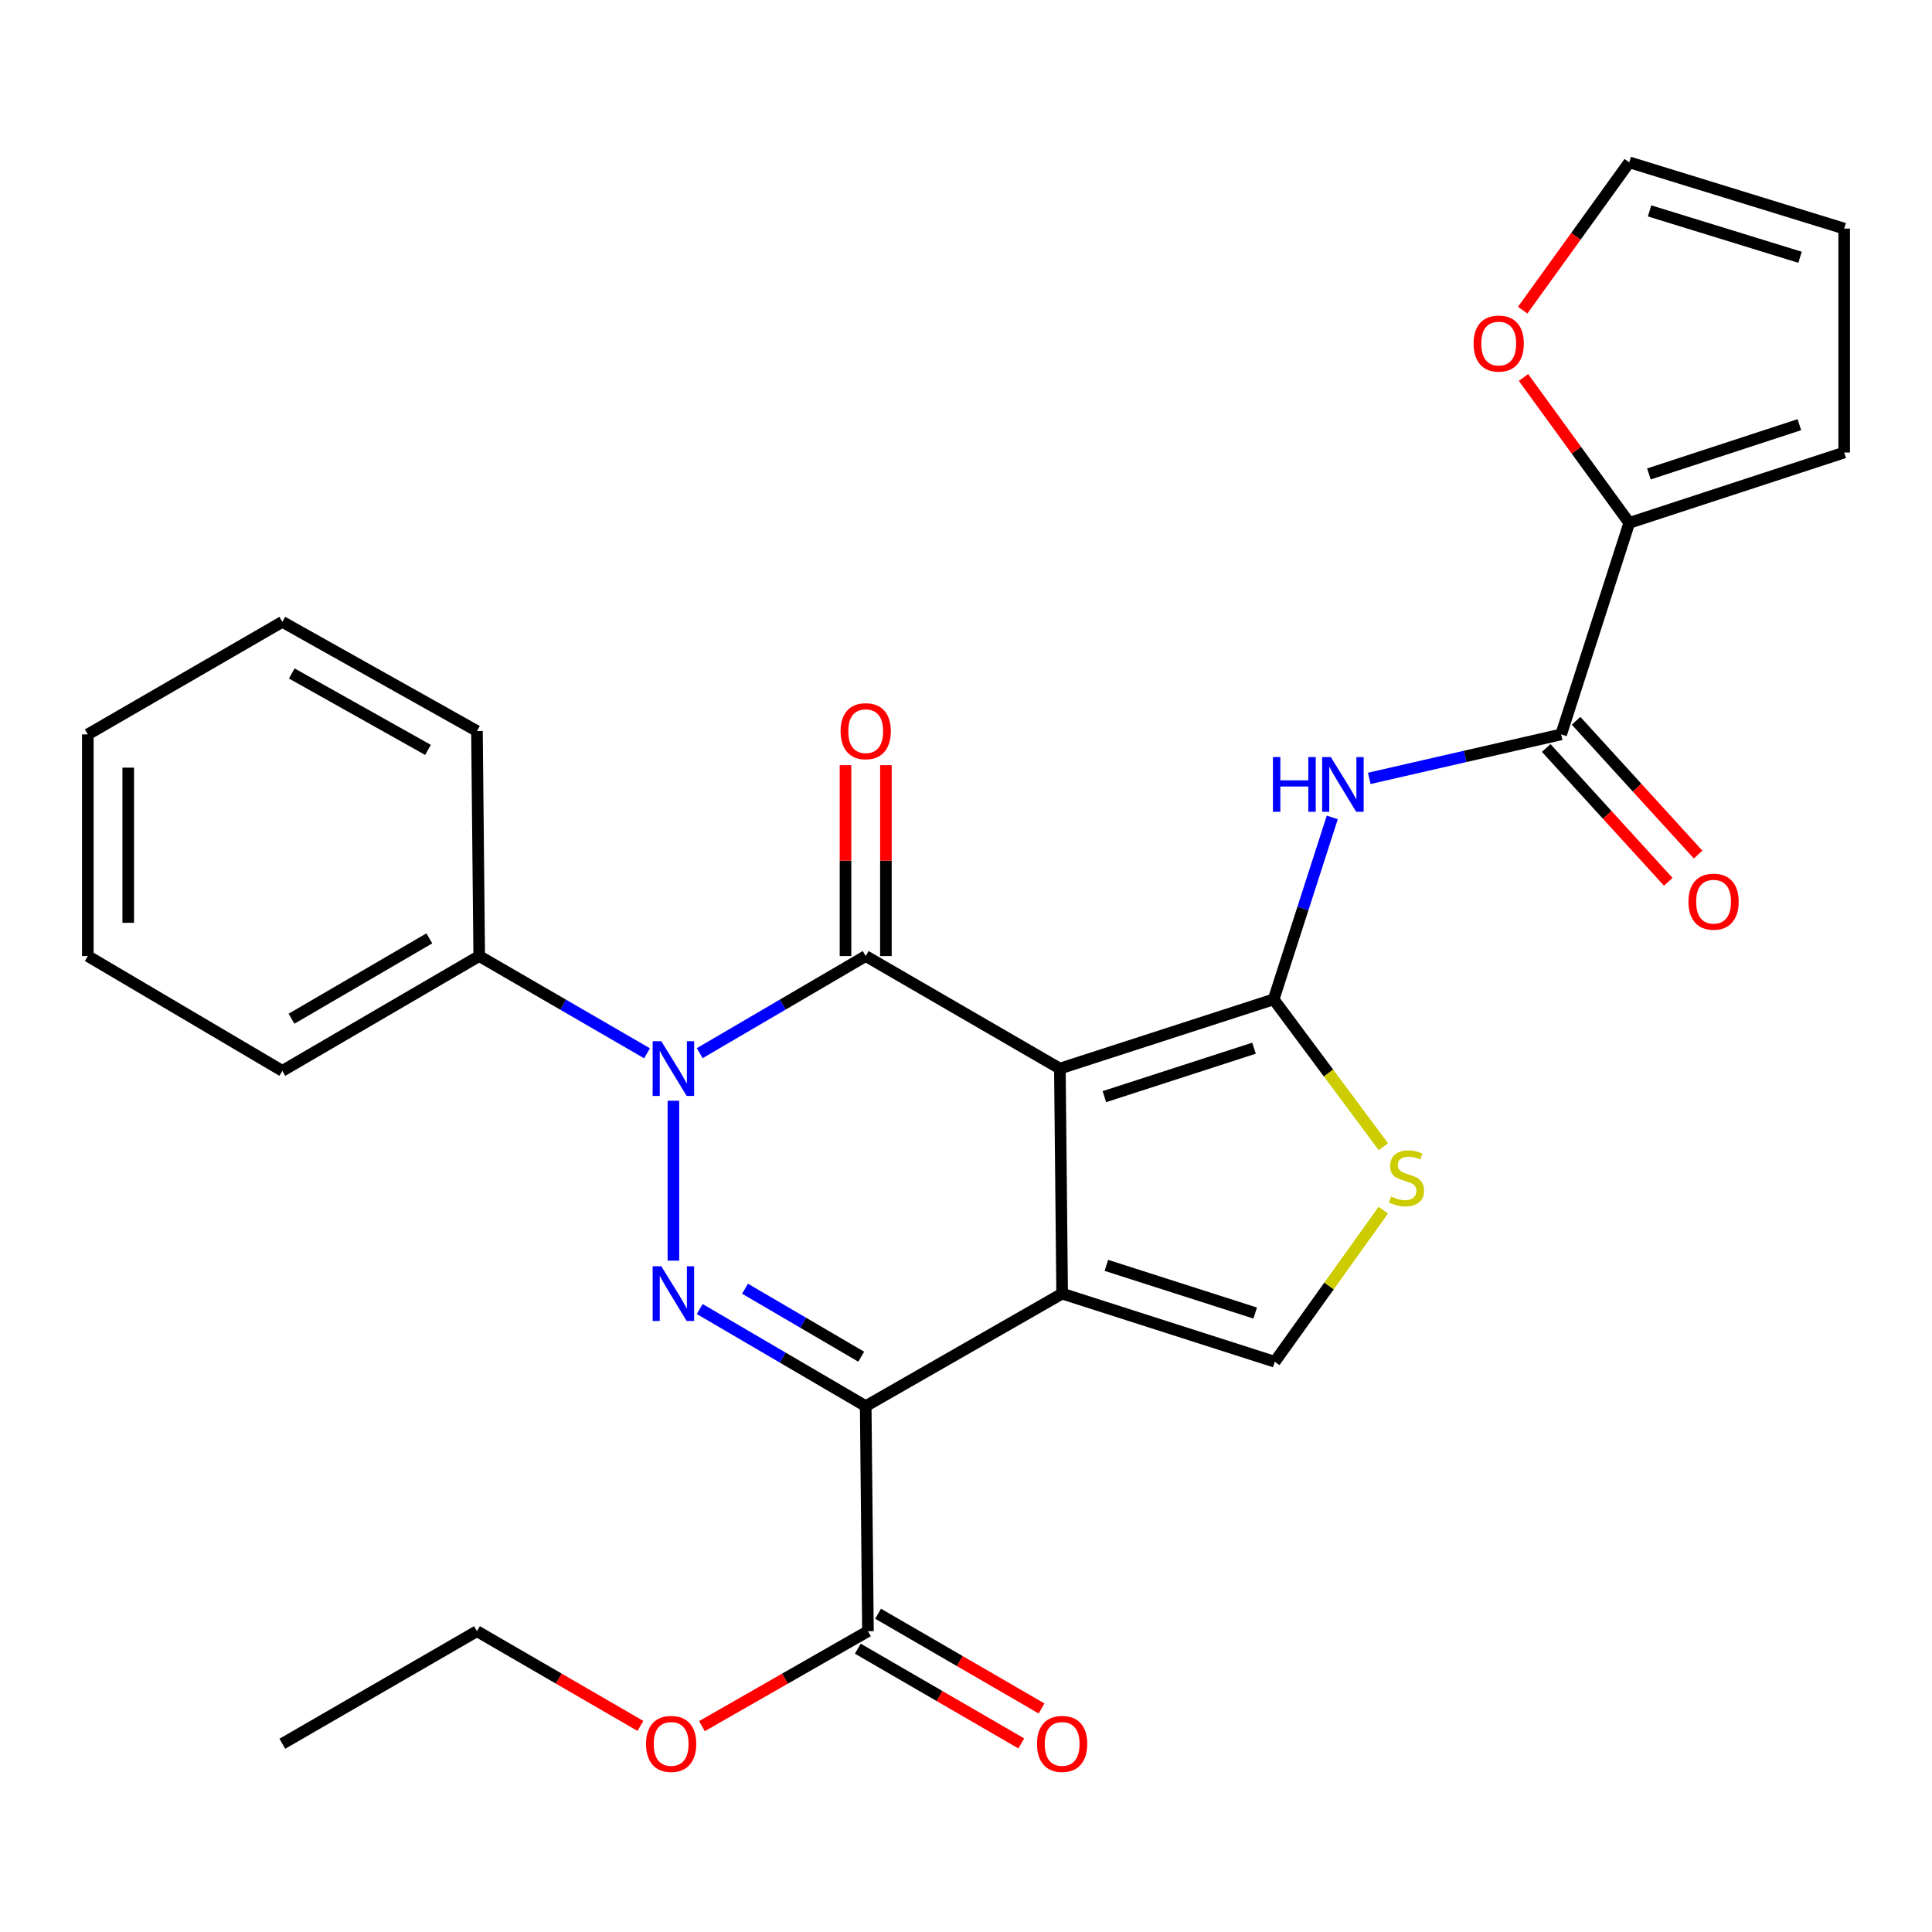 <?xml version='1.0' encoding='iso-8859-1'?>
<svg version='1.1' baseProfile='full'
              xmlns='http://www.w3.org/2000/svg'
                      xmlns:rdkit='http://www.rdkit.org/xml'
                      xmlns:xlink='http://www.w3.org/1999/xlink'
                  xml:space='preserve'
width='1000px' height='1000px' viewBox='0 0 1000 1000'>
<!-- END OF HEADER -->
<rect style='opacity:1.0;fill:#FFFFFF;stroke:none' width='1000' height='1000' x='0' y='0'> </rect>
<path class='bond-0' d='M 548.589,553.094 L 549.763,669.575' style='fill:none;fill-rule:evenodd;stroke:#000000;stroke-width:6px;stroke-linecap:butt;stroke-linejoin:miter;stroke-opacity:1' />
<path class='bond-2' d='M 548.589,553.094 L 448.087,494.848' style='fill:none;fill-rule:evenodd;stroke:#000000;stroke-width:6px;stroke-linecap:butt;stroke-linejoin:miter;stroke-opacity:1' />
<path class='bond-3' d='M 548.589,553.094 L 659.236,517.266' style='fill:none;fill-rule:evenodd;stroke:#000000;stroke-width:6px;stroke-linecap:butt;stroke-linejoin:miter;stroke-opacity:1' />
<path class='bond-3' d='M 571.63,567.621 L 649.083,542.541' style='fill:none;fill-rule:evenodd;stroke:#000000;stroke-width:6px;stroke-linecap:butt;stroke-linejoin:miter;stroke-opacity:1' />
<path class='bond-1' d='M 549.763,669.575 L 448.087,727.821' style='fill:none;fill-rule:evenodd;stroke:#000000;stroke-width:6px;stroke-linecap:butt;stroke-linejoin:miter;stroke-opacity:1' />
<path class='bond-7' d='M 549.763,669.575 L 659.817,704.846' style='fill:none;fill-rule:evenodd;stroke:#000000;stroke-width:6px;stroke-linecap:butt;stroke-linejoin:miter;stroke-opacity:1' />
<path class='bond-7' d='M 572.655,654.945 L 649.693,679.635' style='fill:none;fill-rule:evenodd;stroke:#000000;stroke-width:6px;stroke-linecap:butt;stroke-linejoin:miter;stroke-opacity:1' />
<path class='bond-10' d='M 448.087,727.821 L 449.25,844.302' style='fill:none;fill-rule:evenodd;stroke:#000000;stroke-width:6px;stroke-linecap:butt;stroke-linejoin:miter;stroke-opacity:1' />
<path class='bond-29' d='M 448.087,727.821 L 405.131,702.684' style='fill:none;fill-rule:evenodd;stroke:#000000;stroke-width:6px;stroke-linecap:butt;stroke-linejoin:miter;stroke-opacity:1' />
<path class='bond-29' d='M 405.131,702.684 L 362.174,677.547' style='fill:none;fill-rule:evenodd;stroke:#0000FF;stroke-width:6px;stroke-linecap:butt;stroke-linejoin:miter;stroke-opacity:1' />
<path class='bond-29' d='M 445.765,702.226 L 415.696,684.63' style='fill:none;fill-rule:evenodd;stroke:#000000;stroke-width:6px;stroke-linecap:butt;stroke-linejoin:miter;stroke-opacity:1' />
<path class='bond-29' d='M 415.696,684.63 L 385.626,667.034' style='fill:none;fill-rule:evenodd;stroke:#0000FF;stroke-width:6px;stroke-linecap:butt;stroke-linejoin:miter;stroke-opacity:1' />
<path class='bond-5' d='M 448.087,494.848 L 405.131,519.985' style='fill:none;fill-rule:evenodd;stroke:#000000;stroke-width:6px;stroke-linecap:butt;stroke-linejoin:miter;stroke-opacity:1' />
<path class='bond-5' d='M 405.131,519.985 L 362.174,545.122' style='fill:none;fill-rule:evenodd;stroke:#0000FF;stroke-width:6px;stroke-linecap:butt;stroke-linejoin:miter;stroke-opacity:1' />
<path class='bond-12' d='M 458.547,494.848 L 458.547,445.449' style='fill:none;fill-rule:evenodd;stroke:#000000;stroke-width:6px;stroke-linecap:butt;stroke-linejoin:miter;stroke-opacity:1' />
<path class='bond-12' d='M 458.547,445.449 L 458.547,396.051' style='fill:none;fill-rule:evenodd;stroke:#FF0000;stroke-width:6px;stroke-linecap:butt;stroke-linejoin:miter;stroke-opacity:1' />
<path class='bond-12' d='M 437.628,494.848 L 437.628,445.449' style='fill:none;fill-rule:evenodd;stroke:#000000;stroke-width:6px;stroke-linecap:butt;stroke-linejoin:miter;stroke-opacity:1' />
<path class='bond-12' d='M 437.628,445.449 L 437.628,396.051' style='fill:none;fill-rule:evenodd;stroke:#FF0000;stroke-width:6px;stroke-linecap:butt;stroke-linejoin:miter;stroke-opacity:1' />
<path class='bond-6' d='M 659.236,517.266 L 674.409,470.181' style='fill:none;fill-rule:evenodd;stroke:#000000;stroke-width:6px;stroke-linecap:butt;stroke-linejoin:miter;stroke-opacity:1' />
<path class='bond-6' d='M 674.409,470.181 L 689.583,423.097' style='fill:none;fill-rule:evenodd;stroke:#0000FF;stroke-width:6px;stroke-linecap:butt;stroke-linejoin:miter;stroke-opacity:1' />
<path class='bond-8' d='M 659.236,517.266 L 687.638,555.403' style='fill:none;fill-rule:evenodd;stroke:#000000;stroke-width:6px;stroke-linecap:butt;stroke-linejoin:miter;stroke-opacity:1' />
<path class='bond-8' d='M 687.638,555.403 L 716.041,593.541' style='fill:none;fill-rule:evenodd;stroke:#CCCC00;stroke-width:6px;stroke-linecap:butt;stroke-linejoin:miter;stroke-opacity:1' />
<path class='bond-4' d='M 348.551,652.503 L 348.551,569.74' style='fill:none;fill-rule:evenodd;stroke:#0000FF;stroke-width:6px;stroke-linecap:butt;stroke-linejoin:miter;stroke-opacity:1' />
<path class='bond-13' d='M 334.906,545.188 L 291.472,520.018' style='fill:none;fill-rule:evenodd;stroke:#0000FF;stroke-width:6px;stroke-linecap:butt;stroke-linejoin:miter;stroke-opacity:1' />
<path class='bond-13' d='M 291.472,520.018 L 248.038,494.848' style='fill:none;fill-rule:evenodd;stroke:#000000;stroke-width:6px;stroke-linecap:butt;stroke-linejoin:miter;stroke-opacity:1' />
<path class='bond-9' d='M 708.725,402.889 L 758.392,391.506' style='fill:none;fill-rule:evenodd;stroke:#0000FF;stroke-width:6px;stroke-linecap:butt;stroke-linejoin:miter;stroke-opacity:1' />
<path class='bond-9' d='M 758.392,391.506 L 808.058,380.122' style='fill:none;fill-rule:evenodd;stroke:#000000;stroke-width:6px;stroke-linecap:butt;stroke-linejoin:miter;stroke-opacity:1' />
<path class='bond-28' d='M 659.817,704.846 L 687.904,665.609' style='fill:none;fill-rule:evenodd;stroke:#000000;stroke-width:6px;stroke-linecap:butt;stroke-linejoin:miter;stroke-opacity:1' />
<path class='bond-28' d='M 687.904,665.609 L 715.991,626.373' style='fill:none;fill-rule:evenodd;stroke:#CCCC00;stroke-width:6px;stroke-linecap:butt;stroke-linejoin:miter;stroke-opacity:1' />
<path class='bond-11' d='M 808.058,380.122 L 843.294,270.649' style='fill:none;fill-rule:evenodd;stroke:#000000;stroke-width:6px;stroke-linecap:butt;stroke-linejoin:miter;stroke-opacity:1' />
<path class='bond-15' d='M 800.33,387.17 L 831.909,421.796' style='fill:none;fill-rule:evenodd;stroke:#000000;stroke-width:6px;stroke-linecap:butt;stroke-linejoin:miter;stroke-opacity:1' />
<path class='bond-15' d='M 831.909,421.796 L 863.487,456.421' style='fill:none;fill-rule:evenodd;stroke:#FF0000;stroke-width:6px;stroke-linecap:butt;stroke-linejoin:miter;stroke-opacity:1' />
<path class='bond-15' d='M 815.786,373.074 L 847.365,407.7' style='fill:none;fill-rule:evenodd;stroke:#000000;stroke-width:6px;stroke-linecap:butt;stroke-linejoin:miter;stroke-opacity:1' />
<path class='bond-15' d='M 847.365,407.7 L 878.943,442.325' style='fill:none;fill-rule:evenodd;stroke:#FF0000;stroke-width:6px;stroke-linecap:butt;stroke-linejoin:miter;stroke-opacity:1' />
<path class='bond-17' d='M 444.005,853.351 L 486.309,877.871' style='fill:none;fill-rule:evenodd;stroke:#000000;stroke-width:6px;stroke-linecap:butt;stroke-linejoin:miter;stroke-opacity:1' />
<path class='bond-17' d='M 486.309,877.871 L 528.613,902.39' style='fill:none;fill-rule:evenodd;stroke:#FF0000;stroke-width:6px;stroke-linecap:butt;stroke-linejoin:miter;stroke-opacity:1' />
<path class='bond-17' d='M 454.495,835.253 L 496.799,859.773' style='fill:none;fill-rule:evenodd;stroke:#000000;stroke-width:6px;stroke-linecap:butt;stroke-linejoin:miter;stroke-opacity:1' />
<path class='bond-17' d='M 496.799,859.773 L 539.103,884.292' style='fill:none;fill-rule:evenodd;stroke:#FF0000;stroke-width:6px;stroke-linecap:butt;stroke-linejoin:miter;stroke-opacity:1' />
<path class='bond-20' d='M 449.25,844.302 L 406.286,868.874' style='fill:none;fill-rule:evenodd;stroke:#000000;stroke-width:6px;stroke-linecap:butt;stroke-linejoin:miter;stroke-opacity:1' />
<path class='bond-20' d='M 406.286,868.874 L 363.322,893.447' style='fill:none;fill-rule:evenodd;stroke:#FF0000;stroke-width:6px;stroke-linecap:butt;stroke-linejoin:miter;stroke-opacity:1' />
<path class='bond-14' d='M 843.294,270.649 L 815.923,233.015' style='fill:none;fill-rule:evenodd;stroke:#000000;stroke-width:6px;stroke-linecap:butt;stroke-linejoin:miter;stroke-opacity:1' />
<path class='bond-14' d='M 815.923,233.015 L 788.551,195.38' style='fill:none;fill-rule:evenodd;stroke:#FF0000;stroke-width:6px;stroke-linecap:butt;stroke-linejoin:miter;stroke-opacity:1' />
<path class='bond-16' d='M 843.294,270.649 L 954.545,234.228' style='fill:none;fill-rule:evenodd;stroke:#000000;stroke-width:6px;stroke-linecap:butt;stroke-linejoin:miter;stroke-opacity:1' />
<path class='bond-16' d='M 853.474,245.306 L 931.349,219.811' style='fill:none;fill-rule:evenodd;stroke:#000000;stroke-width:6px;stroke-linecap:butt;stroke-linejoin:miter;stroke-opacity:1' />
<path class='bond-21' d='M 248.038,494.848 L 146.142,554.268' style='fill:none;fill-rule:evenodd;stroke:#000000;stroke-width:6px;stroke-linecap:butt;stroke-linejoin:miter;stroke-opacity:1' />
<path class='bond-21' d='M 222.216,485.691 L 150.889,527.285' style='fill:none;fill-rule:evenodd;stroke:#000000;stroke-width:6px;stroke-linecap:butt;stroke-linejoin:miter;stroke-opacity:1' />
<path class='bond-22' d='M 248.038,494.848 L 246.876,378.379' style='fill:none;fill-rule:evenodd;stroke:#000000;stroke-width:6px;stroke-linecap:butt;stroke-linejoin:miter;stroke-opacity:1' />
<path class='bond-18' d='M 788.133,160.54 L 815.714,122.281' style='fill:none;fill-rule:evenodd;stroke:#FF0000;stroke-width:6px;stroke-linecap:butt;stroke-linejoin:miter;stroke-opacity:1' />
<path class='bond-18' d='M 815.714,122.281 L 843.294,84.022' style='fill:none;fill-rule:evenodd;stroke:#000000;stroke-width:6px;stroke-linecap:butt;stroke-linejoin:miter;stroke-opacity:1' />
<path class='bond-19' d='M 954.545,234.228 L 954.545,118.317' style='fill:none;fill-rule:evenodd;stroke:#000000;stroke-width:6px;stroke-linecap:butt;stroke-linejoin:miter;stroke-opacity:1' />
<path class='bond-30' d='M 843.294,84.022 L 954.545,118.317' style='fill:none;fill-rule:evenodd;stroke:#000000;stroke-width:6px;stroke-linecap:butt;stroke-linejoin:miter;stroke-opacity:1' />
<path class='bond-30' d='M 853.82,109.157 L 931.696,133.163' style='fill:none;fill-rule:evenodd;stroke:#000000;stroke-width:6px;stroke-linecap:butt;stroke-linejoin:miter;stroke-opacity:1' />
<path class='bond-23' d='M 331.484,893.341 L 289.18,868.822' style='fill:none;fill-rule:evenodd;stroke:#FF0000;stroke-width:6px;stroke-linecap:butt;stroke-linejoin:miter;stroke-opacity:1' />
<path class='bond-23' d='M 289.18,868.822 L 246.876,844.302' style='fill:none;fill-rule:evenodd;stroke:#000000;stroke-width:6px;stroke-linecap:butt;stroke-linejoin:miter;stroke-opacity:1' />
<path class='bond-25' d='M 146.142,554.268 L 45.455,494.848' style='fill:none;fill-rule:evenodd;stroke:#000000;stroke-width:6px;stroke-linecap:butt;stroke-linejoin:miter;stroke-opacity:1' />
<path class='bond-26' d='M 246.876,378.379 L 146.142,321.865' style='fill:none;fill-rule:evenodd;stroke:#000000;stroke-width:6px;stroke-linecap:butt;stroke-linejoin:miter;stroke-opacity:1' />
<path class='bond-26' d='M 221.53,388.145 L 151.017,348.585' style='fill:none;fill-rule:evenodd;stroke:#000000;stroke-width:6px;stroke-linecap:butt;stroke-linejoin:miter;stroke-opacity:1' />
<path class='bond-24' d='M 246.876,844.302 L 146.142,902.56' style='fill:none;fill-rule:evenodd;stroke:#000000;stroke-width:6px;stroke-linecap:butt;stroke-linejoin:miter;stroke-opacity:1' />
<path class='bond-31' d='M 45.455,494.848 L 45.455,380.122' style='fill:none;fill-rule:evenodd;stroke:#000000;stroke-width:6px;stroke-linecap:butt;stroke-linejoin:miter;stroke-opacity:1' />
<path class='bond-31' d='M 66.373,477.639 L 66.373,397.331' style='fill:none;fill-rule:evenodd;stroke:#000000;stroke-width:6px;stroke-linecap:butt;stroke-linejoin:miter;stroke-opacity:1' />
<path class='bond-27' d='M 146.142,321.865 L 45.455,380.122' style='fill:none;fill-rule:evenodd;stroke:#000000;stroke-width:6px;stroke-linecap:butt;stroke-linejoin:miter;stroke-opacity:1' />
<path  class='atom-5' d='M 342.291 655.415
L 351.571 670.415
Q 352.491 671.895, 353.971 674.575
Q 355.451 677.255, 355.531 677.415
L 355.531 655.415
L 359.291 655.415
L 359.291 683.735
L 355.411 683.735
L 345.451 667.335
Q 344.291 665.415, 343.051 663.215
Q 341.851 661.015, 341.491 660.335
L 341.491 683.735
L 337.811 683.735
L 337.811 655.415
L 342.291 655.415
' fill='#0000FF'/>
<path  class='atom-6' d='M 342.291 538.934
L 351.571 553.934
Q 352.491 555.414, 353.971 558.094
Q 355.451 560.774, 355.531 560.934
L 355.531 538.934
L 359.291 538.934
L 359.291 567.254
L 355.411 567.254
L 345.451 550.854
Q 344.291 548.934, 343.051 546.734
Q 341.851 544.534, 341.491 543.854
L 341.491 567.254
L 337.811 567.254
L 337.811 538.934
L 342.291 538.934
' fill='#0000FF'/>
<path  class='atom-7' d='M 658.867 391.855
L 662.707 391.855
L 662.707 403.895
L 677.187 403.895
L 677.187 391.855
L 681.027 391.855
L 681.027 420.175
L 677.187 420.175
L 677.187 407.095
L 662.707 407.095
L 662.707 420.175
L 658.867 420.175
L 658.867 391.855
' fill='#0000FF'/>
<path  class='atom-7' d='M 688.827 391.855
L 698.107 406.855
Q 699.027 408.335, 700.507 411.015
Q 701.987 413.695, 702.067 413.855
L 702.067 391.855
L 705.827 391.855
L 705.827 420.175
L 701.947 420.175
L 691.987 403.775
Q 690.827 401.855, 689.587 399.655
Q 688.387 397.455, 688.027 396.775
L 688.027 420.175
L 684.347 420.175
L 684.347 391.855
L 688.827 391.855
' fill='#0000FF'/>
<path  class='atom-9' d='M 719.999 619.317
Q 720.319 619.437, 721.639 619.997
Q 722.959 620.557, 724.399 620.917
Q 725.879 621.237, 727.319 621.237
Q 729.999 621.237, 731.559 619.957
Q 733.119 618.637, 733.119 616.357
Q 733.119 614.797, 732.319 613.837
Q 731.559 612.877, 730.359 612.357
Q 729.159 611.837, 727.159 611.237
Q 724.639 610.477, 723.119 609.757
Q 721.639 609.037, 720.559 607.517
Q 719.519 605.997, 719.519 603.437
Q 719.519 599.877, 721.919 597.677
Q 724.359 595.477, 729.159 595.477
Q 732.439 595.477, 736.159 597.037
L 735.239 600.117
Q 731.839 598.717, 729.279 598.717
Q 726.519 598.717, 724.999 599.877
Q 723.479 600.997, 723.519 602.957
Q 723.519 604.477, 724.279 605.397
Q 725.079 606.317, 726.199 606.837
Q 727.359 607.357, 729.279 607.957
Q 731.839 608.757, 733.359 609.557
Q 734.879 610.357, 735.959 611.997
Q 737.079 613.597, 737.079 616.357
Q 737.079 620.277, 734.439 622.397
Q 731.839 624.477, 727.479 624.477
Q 724.959 624.477, 723.039 623.917
Q 721.159 623.397, 718.919 622.477
L 719.999 619.317
' fill='#CCCC00'/>
<path  class='atom-13' d='M 435.087 378.459
Q 435.087 371.659, 438.447 367.859
Q 441.807 364.059, 448.087 364.059
Q 454.367 364.059, 457.727 367.859
Q 461.087 371.659, 461.087 378.459
Q 461.087 385.339, 457.687 389.259
Q 454.287 393.139, 448.087 393.139
Q 441.847 393.139, 438.447 389.259
Q 435.087 385.379, 435.087 378.459
M 448.087 389.939
Q 452.407 389.939, 454.727 387.059
Q 457.087 384.139, 457.087 378.459
Q 457.087 372.899, 454.727 370.099
Q 452.407 367.259, 448.087 367.259
Q 443.767 367.259, 441.407 370.059
Q 439.087 372.859, 439.087 378.459
Q 439.087 384.179, 441.407 387.059
Q 443.767 389.939, 448.087 389.939
' fill='#FF0000'/>
<path  class='atom-15' d='M 762.728 177.828
Q 762.728 171.028, 766.088 167.228
Q 769.448 163.428, 775.728 163.428
Q 782.008 163.428, 785.368 167.228
Q 788.728 171.028, 788.728 177.828
Q 788.728 184.708, 785.328 188.628
Q 781.928 192.508, 775.728 192.508
Q 769.488 192.508, 766.088 188.628
Q 762.728 184.748, 762.728 177.828
M 775.728 189.308
Q 780.048 189.308, 782.368 186.428
Q 784.728 183.508, 784.728 177.828
Q 784.728 172.268, 782.368 169.468
Q 780.048 166.628, 775.728 166.628
Q 771.408 166.628, 769.048 169.428
Q 766.728 172.228, 766.728 177.828
Q 766.728 183.548, 769.048 186.428
Q 771.408 189.308, 775.728 189.308
' fill='#FF0000'/>
<path  class='atom-16' d='M 873.944 466.7
Q 873.944 459.9, 877.304 456.1
Q 880.664 452.3, 886.944 452.3
Q 893.224 452.3, 896.584 456.1
Q 899.944 459.9, 899.944 466.7
Q 899.944 473.58, 896.544 477.5
Q 893.144 481.38, 886.944 481.38
Q 880.704 481.38, 877.304 477.5
Q 873.944 473.62, 873.944 466.7
M 886.944 478.18
Q 891.264 478.18, 893.584 475.3
Q 895.944 472.38, 895.944 466.7
Q 895.944 461.14, 893.584 458.34
Q 891.264 455.5, 886.944 455.5
Q 882.624 455.5, 880.264 458.3
Q 877.944 461.1, 877.944 466.7
Q 877.944 472.42, 880.264 475.3
Q 882.624 478.18, 886.944 478.18
' fill='#FF0000'/>
<path  class='atom-18' d='M 536.763 902.64
Q 536.763 895.84, 540.123 892.04
Q 543.483 888.24, 549.763 888.24
Q 556.043 888.24, 559.403 892.04
Q 562.763 895.84, 562.763 902.64
Q 562.763 909.52, 559.363 913.44
Q 555.963 917.32, 549.763 917.32
Q 543.523 917.32, 540.123 913.44
Q 536.763 909.56, 536.763 902.64
M 549.763 914.12
Q 554.083 914.12, 556.403 911.24
Q 558.763 908.32, 558.763 902.64
Q 558.763 897.08, 556.403 894.28
Q 554.083 891.44, 549.763 891.44
Q 545.443 891.44, 543.083 894.24
Q 540.763 897.04, 540.763 902.64
Q 540.763 908.36, 543.083 911.24
Q 545.443 914.12, 549.763 914.12
' fill='#FF0000'/>
<path  class='atom-21' d='M 334.389 902.64
Q 334.389 895.84, 337.749 892.04
Q 341.109 888.24, 347.389 888.24
Q 353.669 888.24, 357.029 892.04
Q 360.389 895.84, 360.389 902.64
Q 360.389 909.52, 356.989 913.44
Q 353.589 917.32, 347.389 917.32
Q 341.149 917.32, 337.749 913.44
Q 334.389 909.56, 334.389 902.64
M 347.389 914.12
Q 351.709 914.12, 354.029 911.24
Q 356.389 908.32, 356.389 902.64
Q 356.389 897.08, 354.029 894.28
Q 351.709 891.44, 347.389 891.44
Q 343.069 891.44, 340.709 894.24
Q 338.389 897.04, 338.389 902.64
Q 338.389 908.36, 340.709 911.24
Q 343.069 914.12, 347.389 914.12
' fill='#FF0000'/>
</svg>
